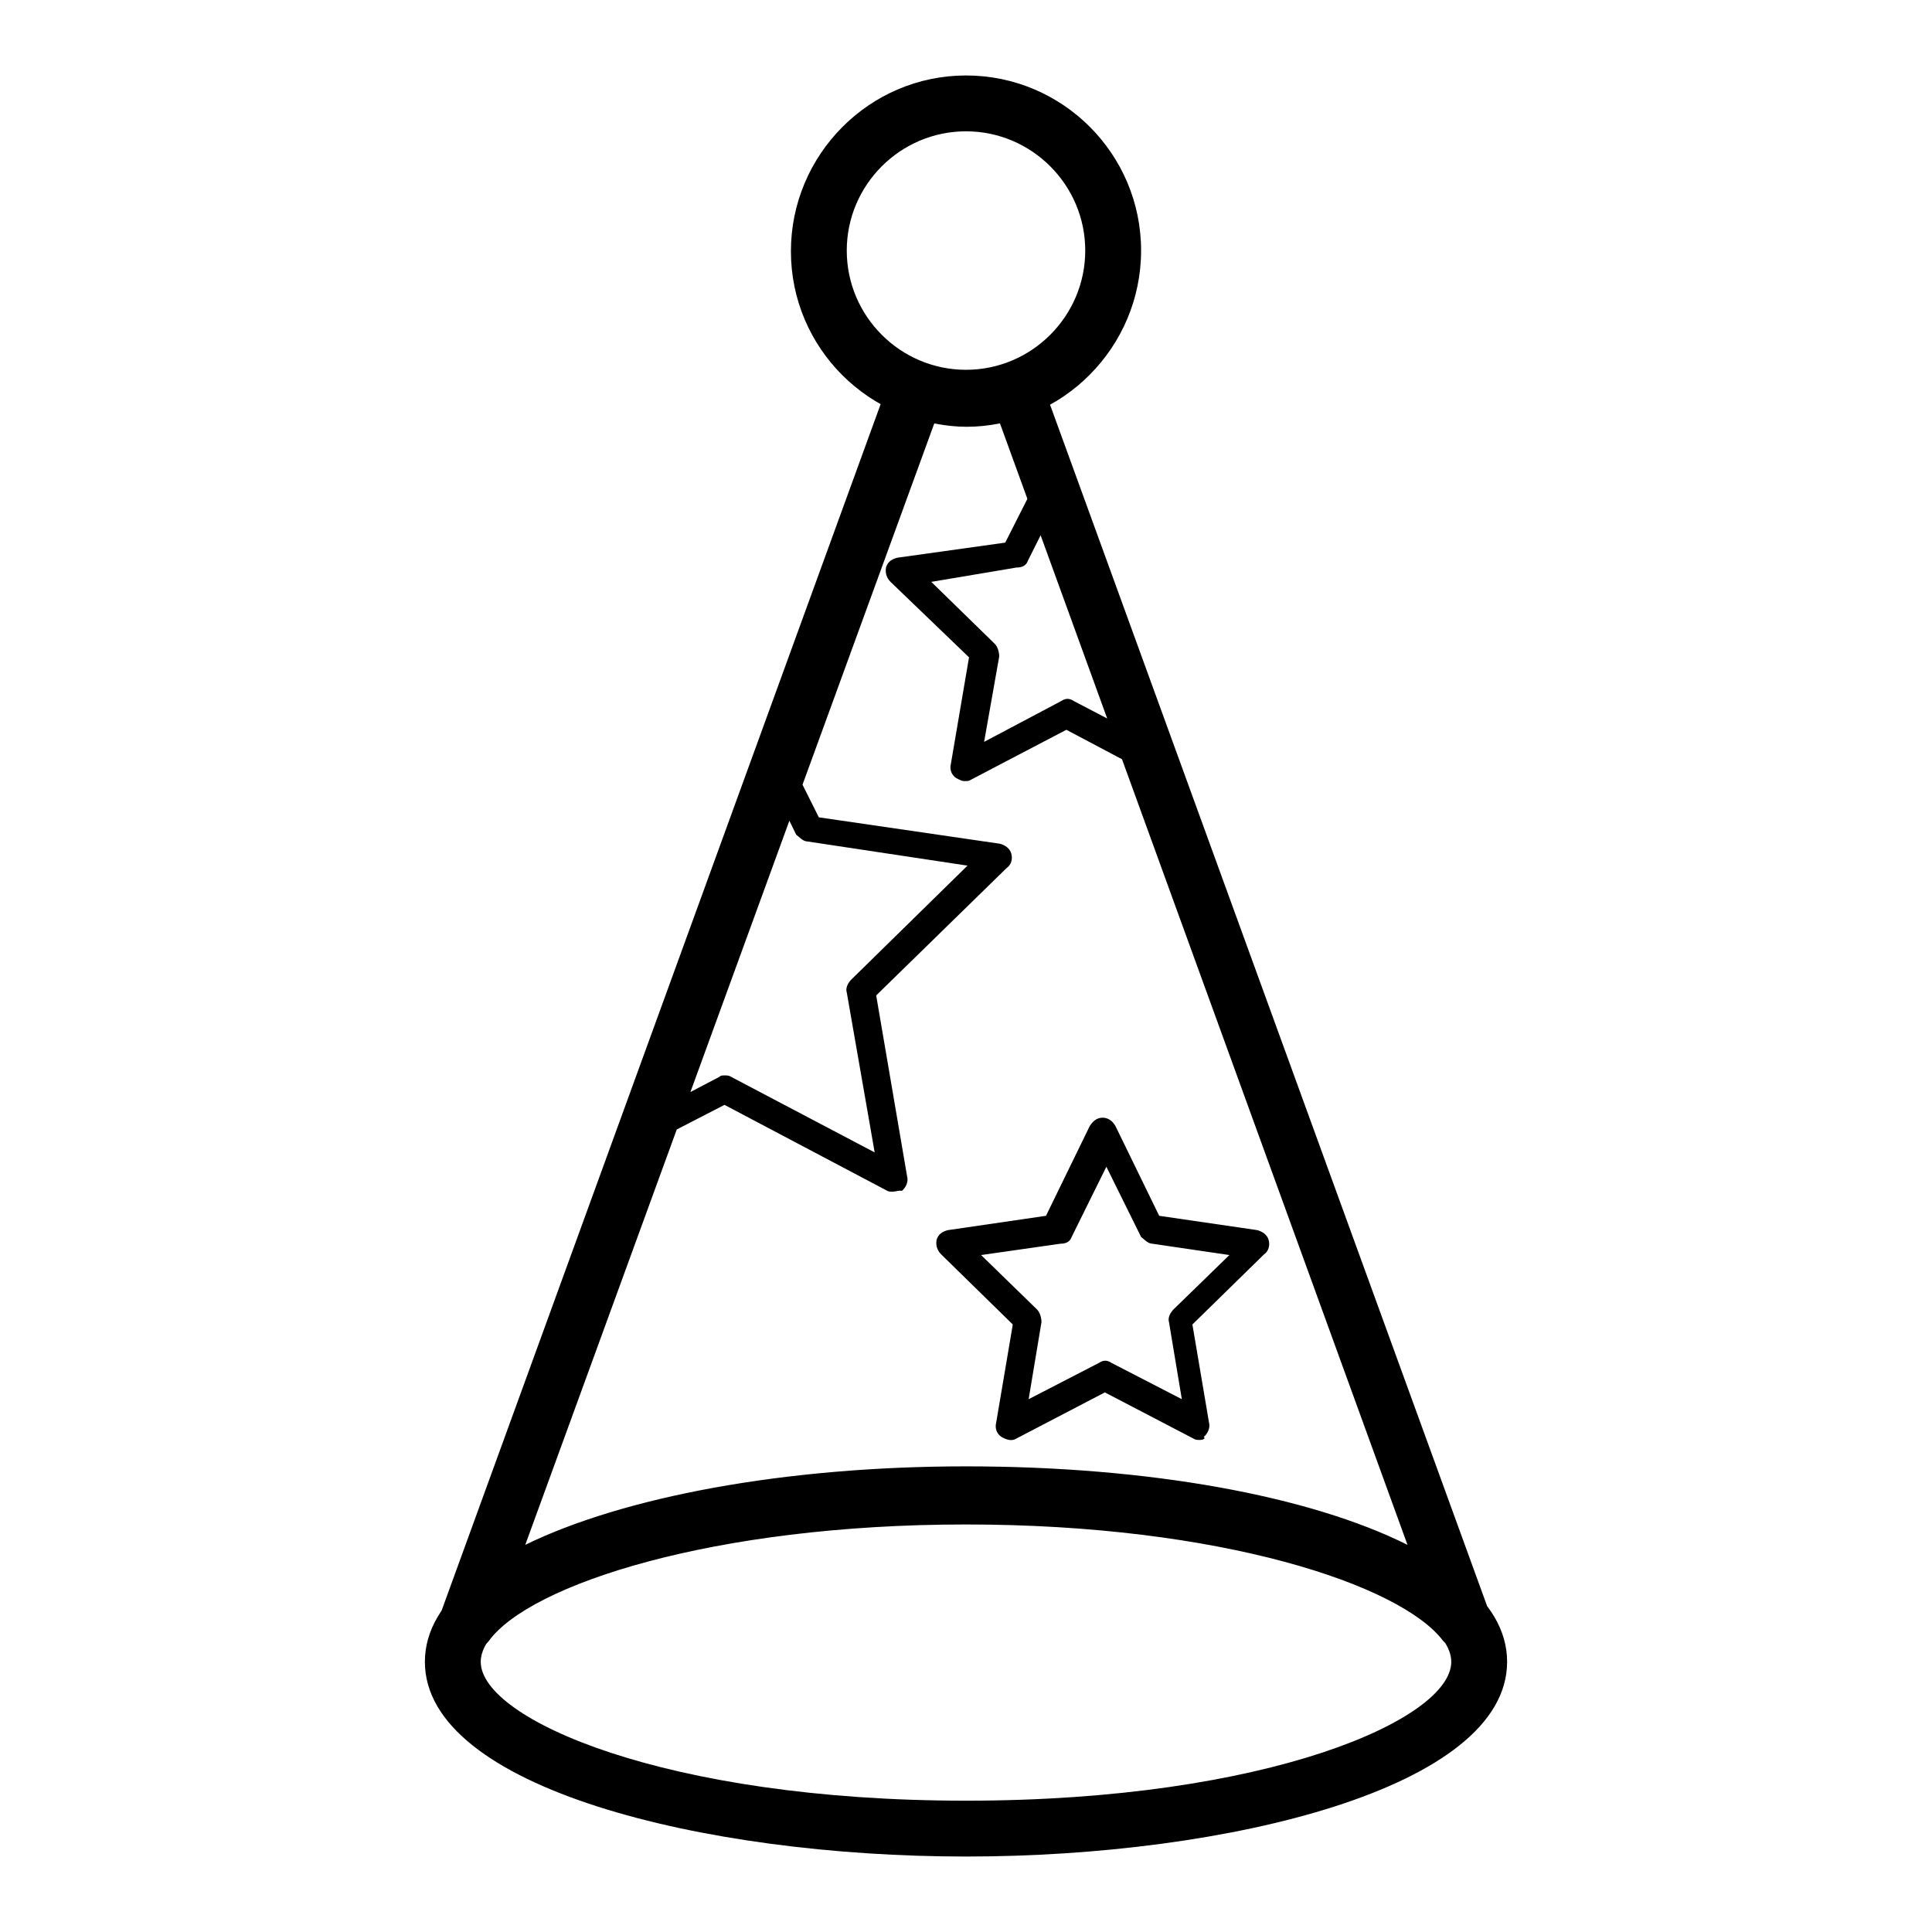 <?xml version="1.0" encoding="utf-8"?>
<!-- Svg Vector Icons : http://www.onlinewebfonts.com/icon -->
<!DOCTYPE svg PUBLIC "-//W3C//DTD SVG 1.1//EN" "http://www.w3.org/Graphics/SVG/1.1/DTD/svg11.dtd">
<svg version="1.1" xmlns="http://www.w3.org/2000/svg" xmlns:xlink="http://www.w3.org/1999/xlink" x="0px" y="0px" viewBox="0 0 256 256" enable-background="new 0 0 256 256" xml:space="preserve">
<g> <path fill="#000000" d="M194.2,218.9c-1.1,0-2.2-0.6-3-1.5c-5.6-7.4-29.5-15.4-63.2-15.4c-33.6,0-57.8,8-63.2,15.4 c-1.1,1.5-3.2,1.9-4.8,1.1c-1.7-0.9-2.4-2.8-1.7-4.5l59.5-163.5c0.4-0.9,1.1-1.7,1.9-2c0.9-0.4,1.9-0.4,2.8-0.2 c3.5,1.3,7.2,1.3,10.8,0c0.9-0.4,1.9-0.4,2.8,0.2c0.9,0.4,1.7,1.1,1.9,2l59.3,163c0.2,0.6,0.4,1.1,0.4,1.7 C197.9,217.2,196.4,218.9,194.2,218.9z M128,194.3c24.2,0,45.5,3.9,58.5,10.4L132.5,56.1c-3,0.6-5.8,0.6-8.7,0L69.6,204.7 C82.5,198.4,103.8,194.3,128,194.3z M128,246c-34.7,0-71.7-9.1-71.7-25.8c0-16.7,37-25.8,71.7-25.8c34.7,0,71.7,9.1,71.7,25.8 C199.7,236.9,162.7,246,128,246z M128,201.8c-40,0-64.3,10.8-64.3,18.4s24.5,18.4,64.3,18.4c40,0,64.3-10.8,64.3-18.4 S168,201.8,128,201.8z M128,56.5c-12.8,0-23.2-10.4-23.2-23.2S115.2,10,128,10c12.8,0,23.2,10.4,23.2,23.2S140.8,56.5,128,56.5z  M128,17.4c-8.7,0-15.8,7.1-15.8,15.8c0,8.7,7.1,15.8,15.8,15.8c8.7,0,15.8-7.1,15.8-15.8C143.8,24.5,136.7,17.4,128,17.4z  M159,190.8c-0.4,0-0.6,0-0.9-0.2l-11.7-6.1l-11.7,6.1c-0.6,0.4-1.3,0.2-2-0.2c-0.6-0.4-0.9-1.1-0.7-1.9l2.2-13l-9.5-9.3 c-0.6-0.6-0.7-1.3-0.6-1.9c0.2-0.7,0.7-1.1,1.5-1.3l13-1.9l5.8-11.9c0.4-0.6,0.9-1.1,1.7-1.1c0.7,0,1.3,0.4,1.7,1.1l5.8,11.9 l13,1.9c0.7,0.2,1.3,0.6,1.5,1.3c0.2,0.7,0,1.5-0.6,1.9l-9.5,9.3l2.2,13c0.2,0.7-0.2,1.5-0.7,1.9 C159.8,190.6,159.4,190.8,159,190.8L159,190.8z M130,166.3l7.4,7.2c0.4,0.4,0.6,1.1,0.6,1.7l-1.7,10.2l9.3-4.8 c0.6-0.4,1.1-0.4,1.7,0l9.3,4.8l-1.7-10.2c-0.2-0.6,0.2-1.3,0.6-1.7l7.4-7.2l-10.2-1.5c-0.6,0-1.1-0.6-1.5-0.9l-4.6-9.3l-4.6,9.3 c-0.2,0.6-0.7,0.9-1.5,0.9L130,166.3z M118.3,157.9c-0.4,0-0.6,0-0.9-0.2L96,146.4l-9.7,5c-0.7,0.4-1.5,0.2-2-0.2 c-0.6-0.6-0.7-1.3-0.6-2l17.5-48.1c0.2-0.7,0.9-1.1,1.7-1.3c0.7,0,1.5,0.4,1.9,1.1l3.7,7.4l24,3.5c0.7,0.2,1.3,0.6,1.5,1.3 c0.2,0.7,0,1.5-0.6,1.9l-17.3,16.9l4.1,24c0.2,0.7-0.2,1.5-0.7,1.9C119.1,157.7,118.7,157.9,118.3,157.9z M96,142.5 c0.4,0,0.6,0,0.9,0.2l19,10l-3.7-21.2c-0.2-0.6,0.2-1.3,0.6-1.7l15.4-15.1l-21.2-3.2c-0.6,0-1.1-0.6-1.5-0.9l-2.2-4.5L89,146 l6.3-3.3C95.5,142.5,95.7,142.5,96,142.5z M127.8,103.5c-0.4,0-0.7-0.2-1.1-0.4c-0.6-0.4-0.9-1.1-0.7-1.9l2.4-14.1l-10.4-10 c-0.6-0.6-0.7-1.3-0.6-1.9c0.2-0.7,0.7-1.1,1.5-1.3l14.3-2l4.3-8.5c0.4-0.7,0.9-1.1,1.9-1.1c0.7,0,1.3,0.6,1.7,1.3l13,35.9 c0.2,0.4,0.2,0.6,0.2,0.9c0,1.1-0.7,1.9-1.9,1.9c-0.4,0-0.6,0-0.9-0.2l-10.2-5.4l-12.8,6.7C128.4,103.5,128,103.5,127.8,103.5 L127.8,103.5z M123.4,77.1l8.4,8.2c0.4,0.4,0.6,1.1,0.6,1.7l-2,11.3l10.2-5.4c0.6-0.4,1.1-0.4,1.7,0l6.7,3.5l-10-27.7l-2.8,5.6 c-0.2,0.6-0.7,0.9-1.5,0.9L123.4,77.1L123.4,77.1z"/></g>
</svg>
